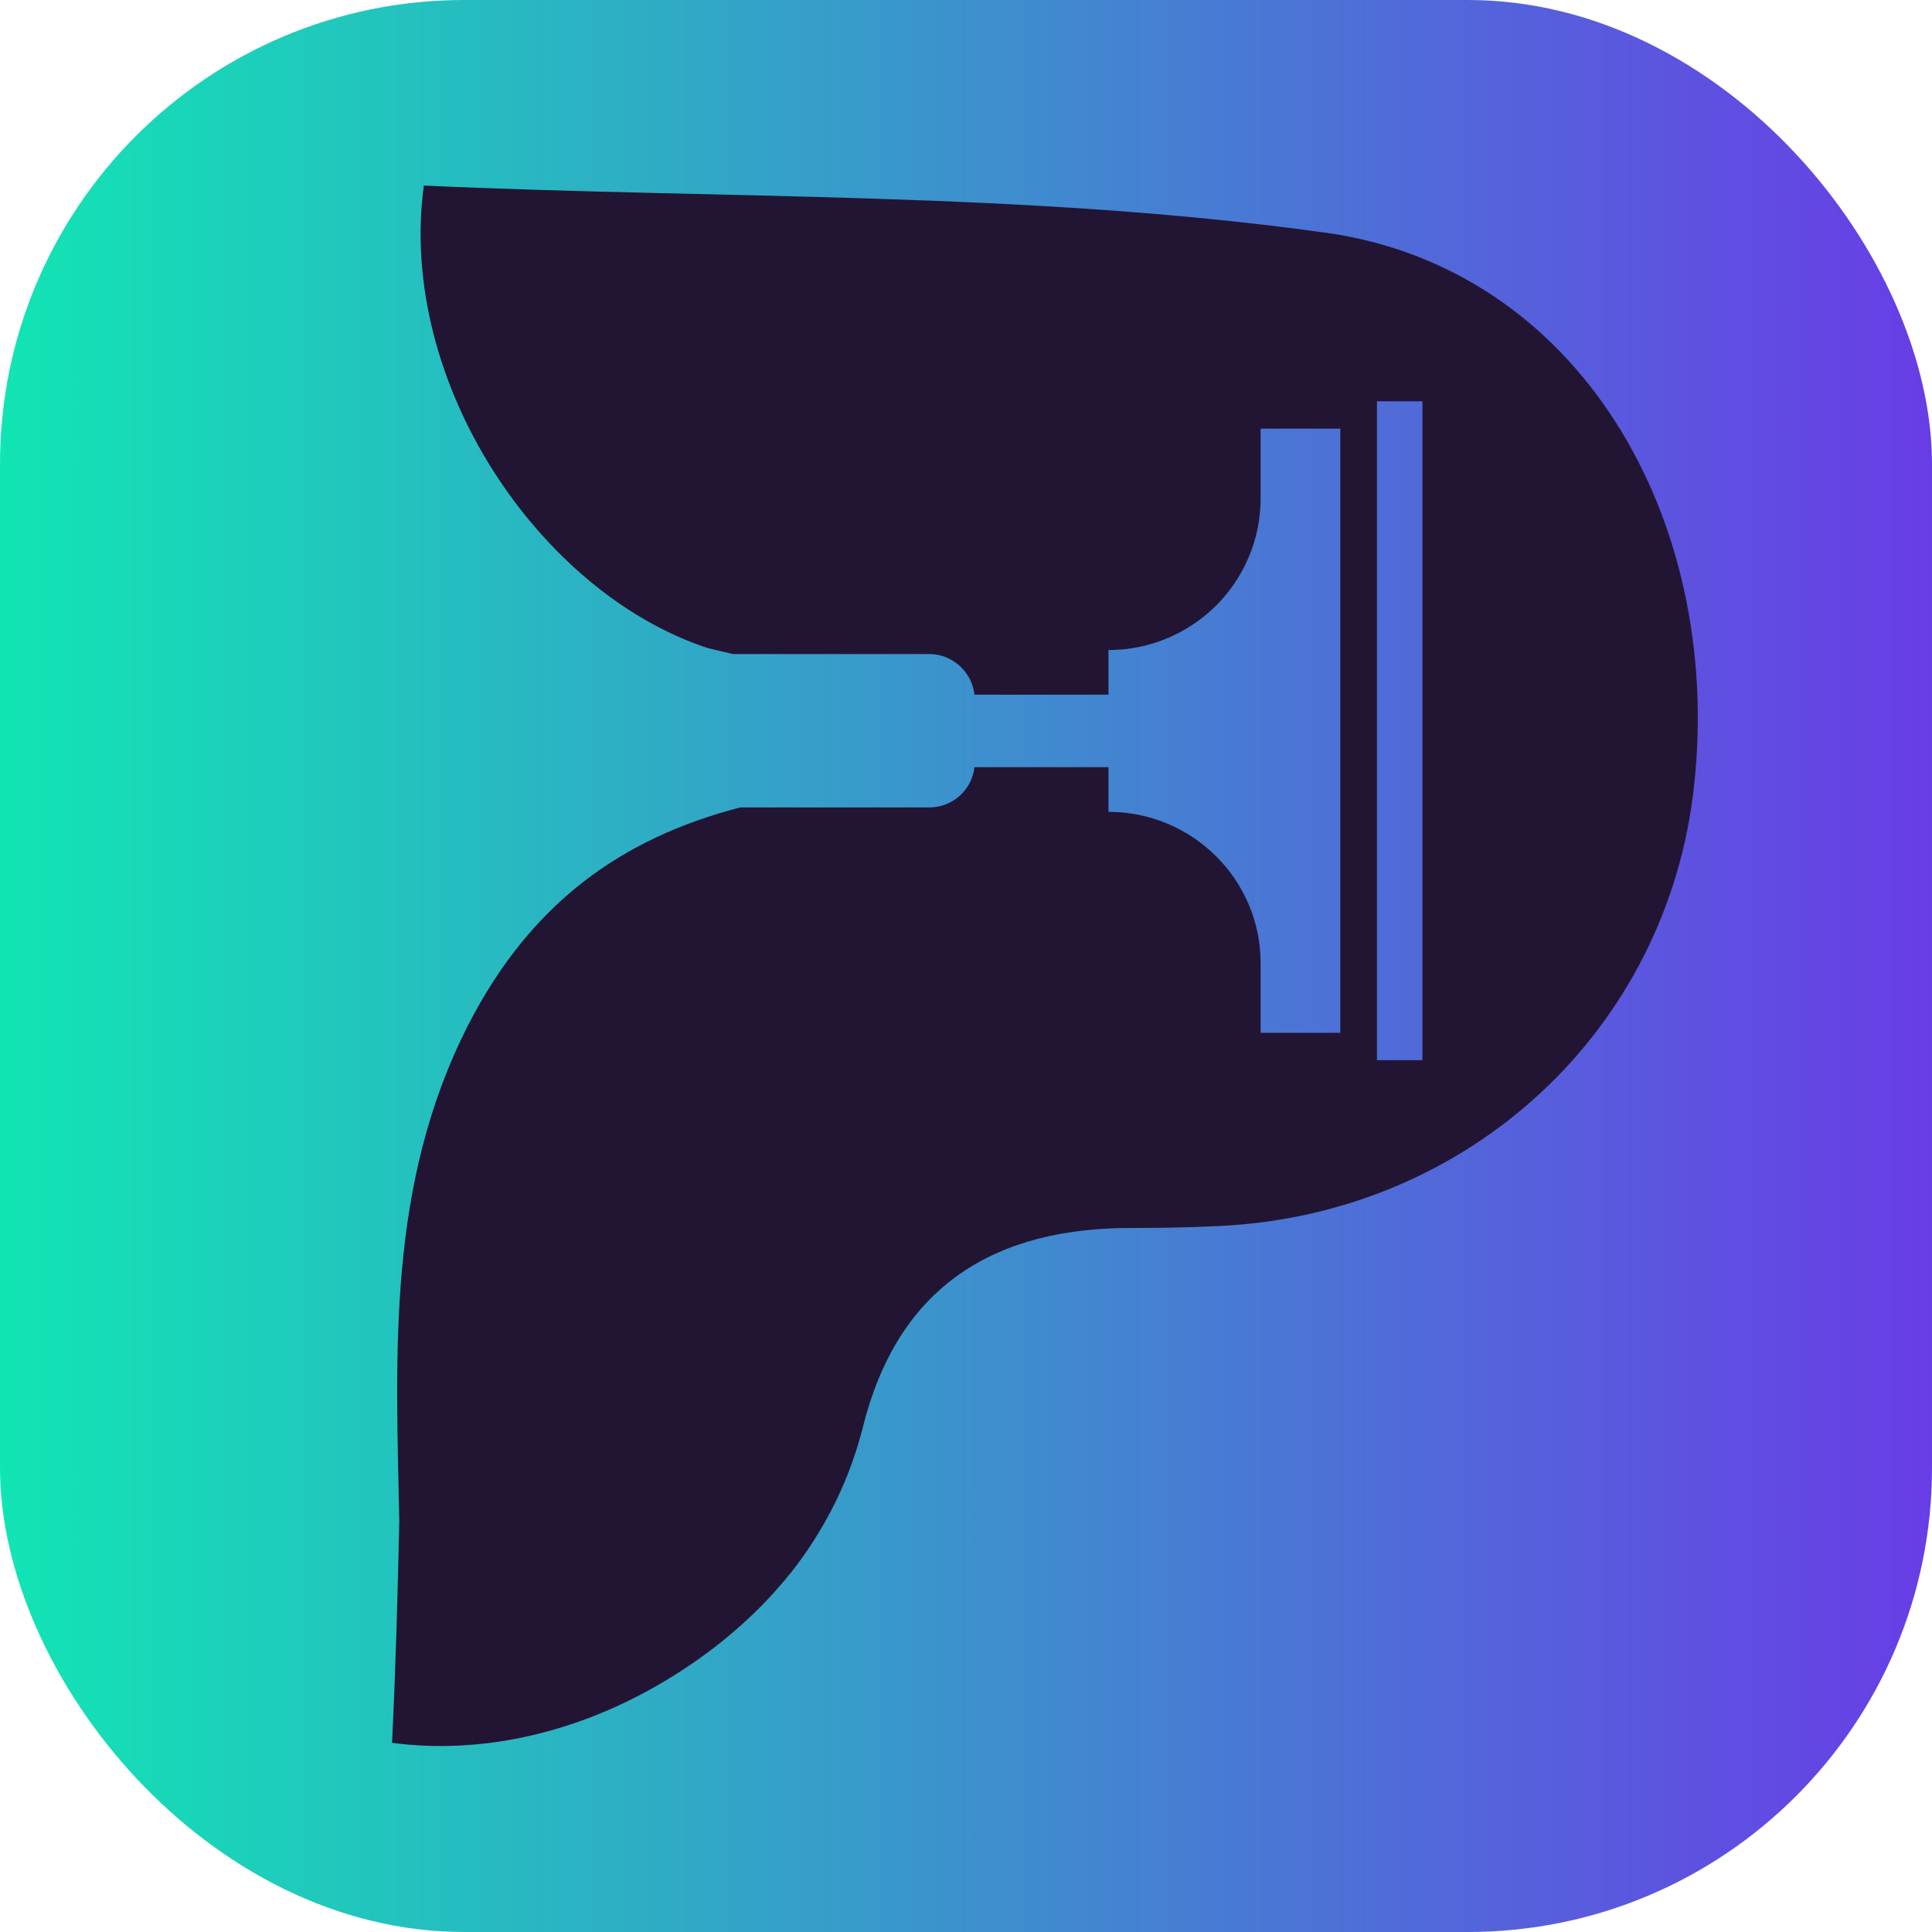<?xml version="1.0" encoding="UTF-8"?> <svg xmlns="http://www.w3.org/2000/svg" xmlns:xlink="http://www.w3.org/1999/xlink" id="_Слой_2" data-name="Слой 2" viewBox="0 0 48 48"><defs><style> .cls-1 { fill: url(#_Безымянный_градиент_12); } .cls-1, .cls-2 { stroke-width: 0px; } .cls-2 { fill: #221533; } </style><linearGradient id="_Безымянный_градиент_12" data-name="Безымянный градиент 12" x1="0" y1="24" x2="48" y2="24" gradientUnits="userSpaceOnUse"><stop offset="0" stop-color="#11e5b4"></stop><stop offset="1" stop-color="#683de6"></stop></linearGradient></defs><g id="_Слой_1-2" data-name="Слой 1"><g><rect class="cls-1" width="48" height="48" rx="11.53" ry="11.53"></rect><path class="cls-2" d="m32.92,5.78c-7.4-1.03-14.97-.83-22.39-1.17-.66,4.88,2.86,10.11,7.05,11.49l.63.15h4.88c.58,0,1.06.45,1.12,1.01h3.33v-1.11c1.04,0,1.98-.42,2.67-1.1.68-.68,1.11-1.62,1.11-2.67v-1.73h1.98v15.01h-1.98v-1.73c0-2.08-1.7-3.76-3.78-3.76v-1.11h-3.33c-.06.56-.54,1-1.12,1h-4.7c-2.96.77-5.2,2.38-6.75,5.39-2.04,3.99-1.8,8.19-1.72,12.36-.04,1.83-.09,3.66-.18,5.49,2.17.29,4.4-.23,6.33-1.28,1.18-.64,2.25-1.46,3.12-2.41.08-.09.15-.17.22-.25.09-.1.17-.21.26-.31.66-.85,1.19-1.8,1.53-2.8.09-.25.16-.5.23-.76q1.2-4.9,6.48-4.98c.8,0,1.59-.01,2.38-.05,6.21-.29,11.15-4.88,11.8-10.95.72-6.64-2.87-12.85-9.16-13.73Zm2.42,20.56h-1.13V9.97h1.13v16.37Z"></path></g></g></svg> 
